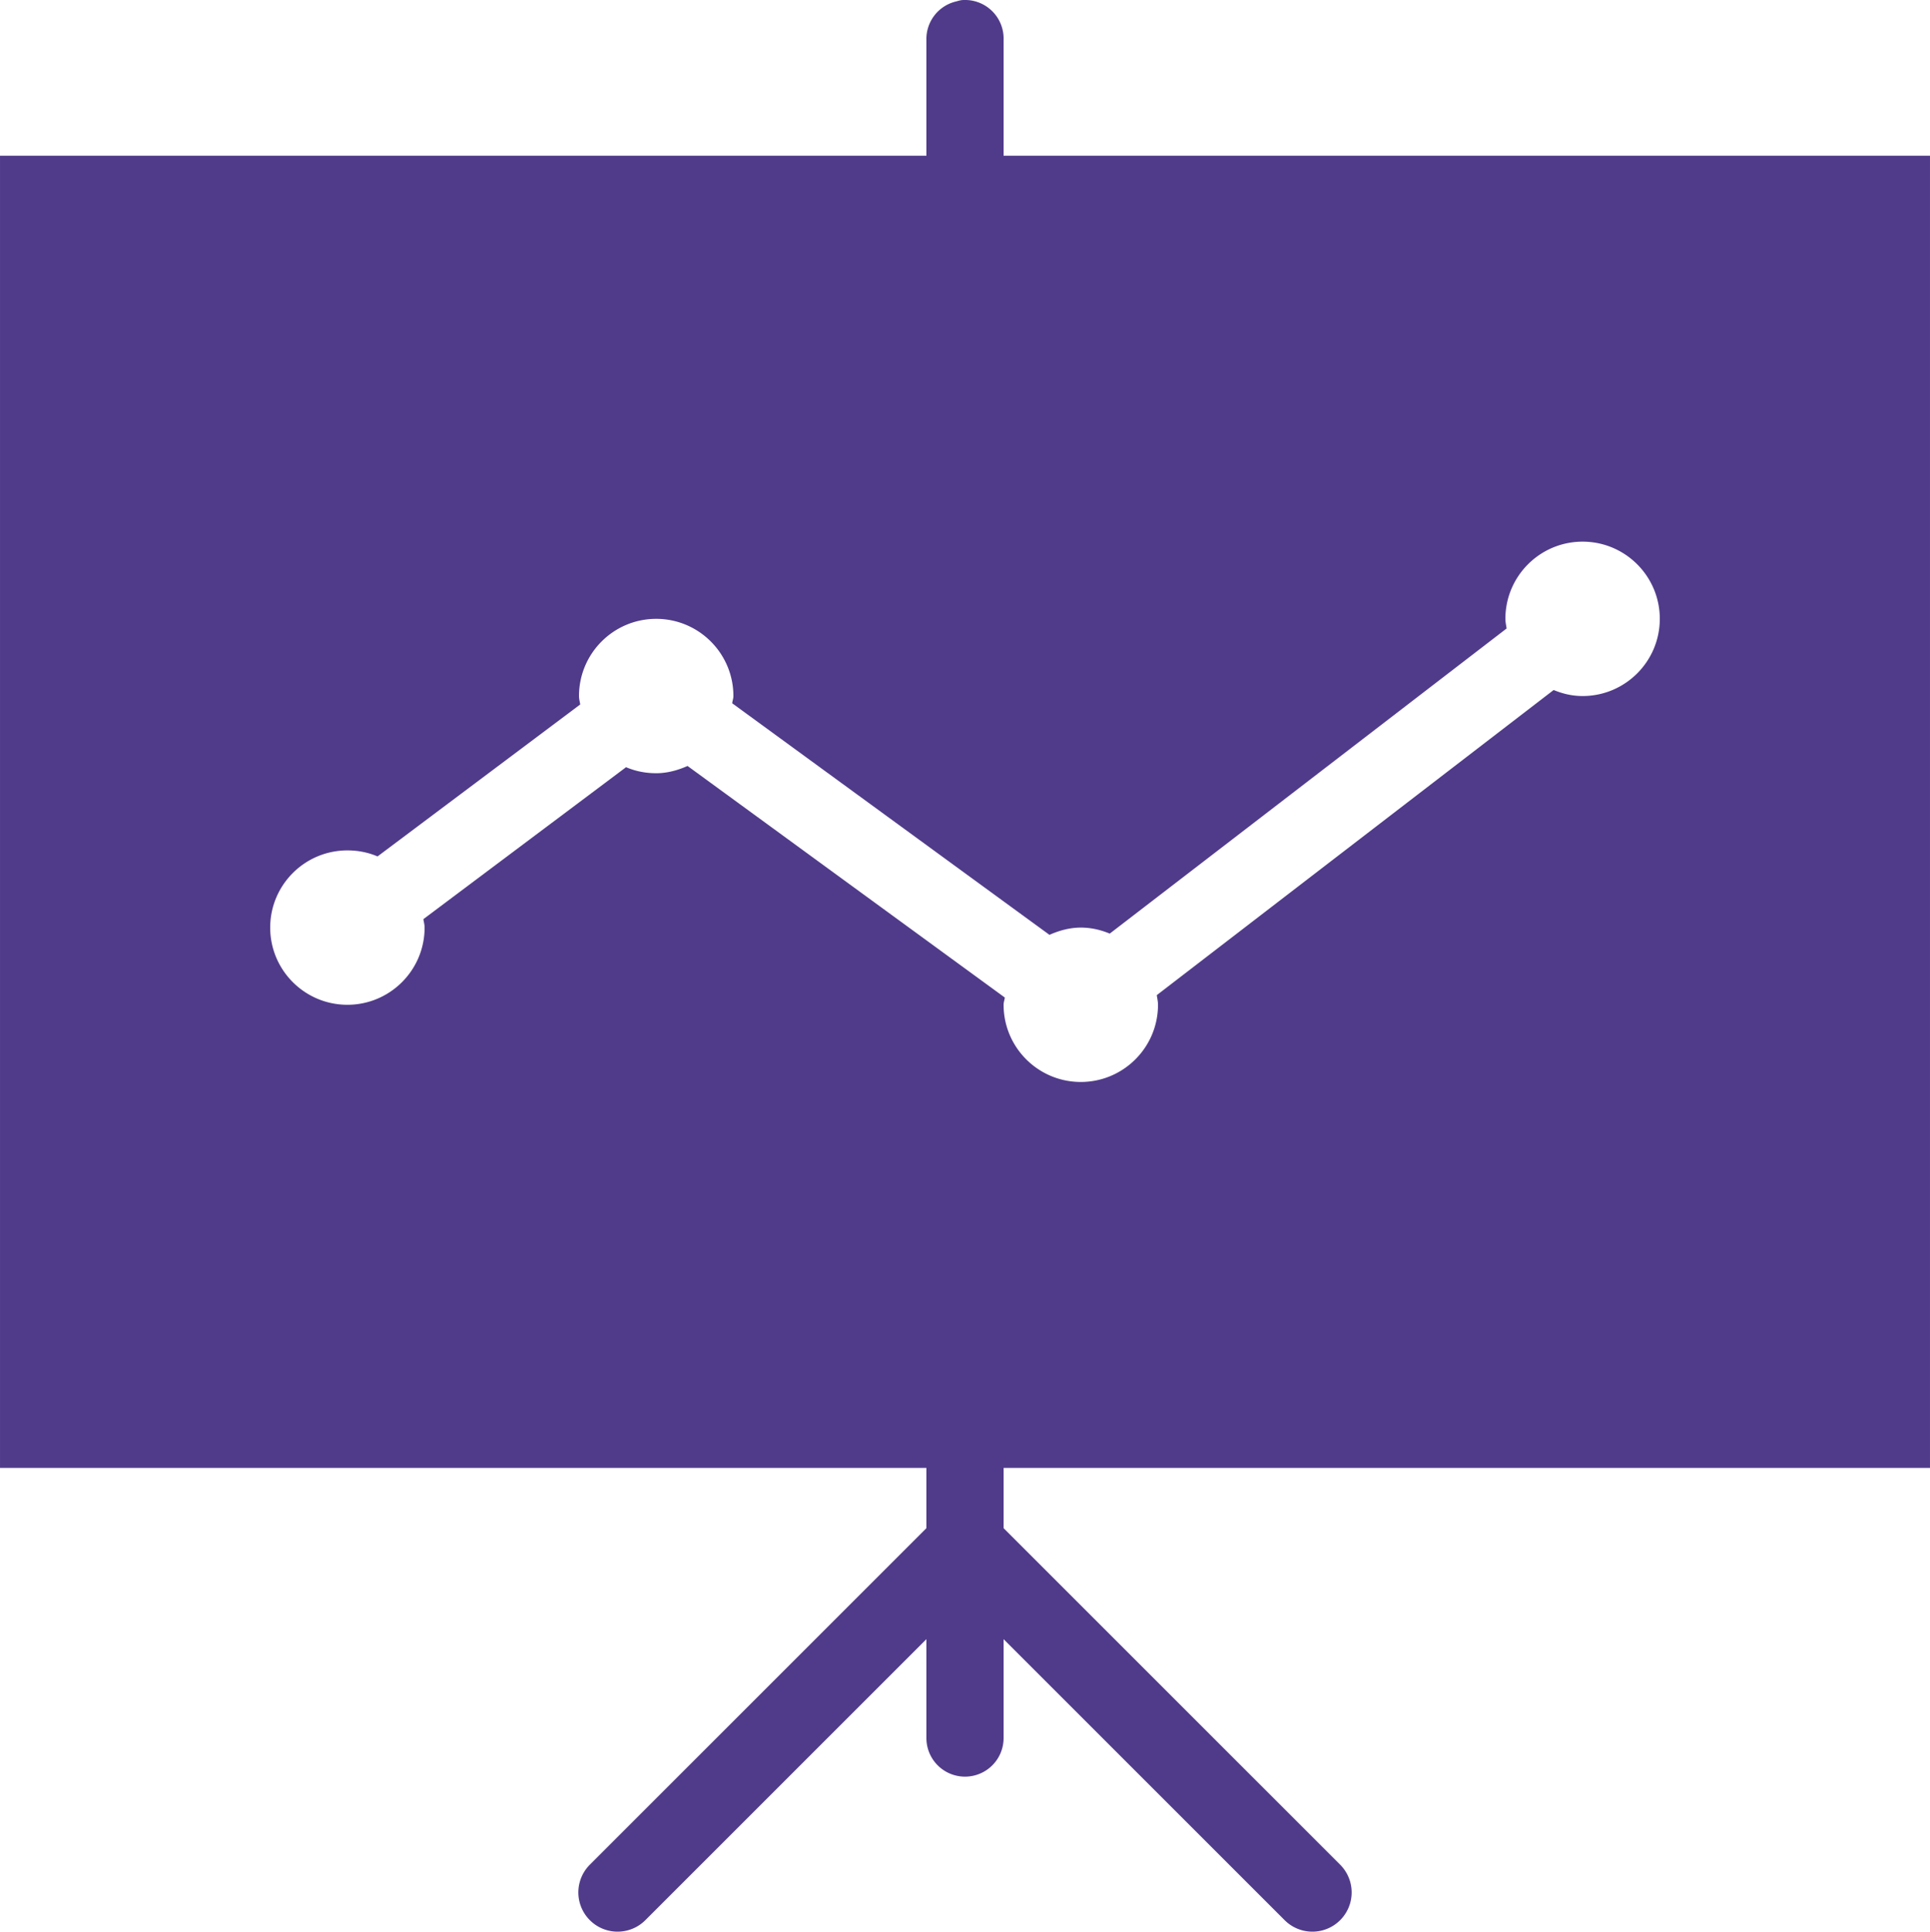 <svg xmlns="http://www.w3.org/2000/svg" width="50" height="50" viewBox="0 -0.035 50 50.051" fill="rgb(80, 59, 138)" style="width: 79.919px; height: 80px; background-color: rgba(0, 0, 0, 0); position: absolute; bottom: 0px; left: 0px;">
    <path style="text-indent:0;text-align:start;line-height:normal;text-transform:none;block-progression:tb;-inkscape-font-specification:Bitstream Vera Sans" d="M 24.906 -0.031 A 1 1 0 0 0 24.781 0 A 1 1 0 0 0 24 1 L 24 4 L 0 4 L 0 38 L 24 38 L 24 39.562 L 15.281 48.281 A 1.016 1.016 0 1 0 16.719 49.719 L 24 42.438 L 24 45 A 1 1 0 1 0 26 45 L 26 42.438 L 33.281 49.719 A 1.016 1.016 0 1 0 34.719 48.281 L 26 39.562 L 26 38 L 50 38 L 50 4 L 26 4 L 26 1 A 1 1 0 0 0 24.906 -0.031 z M 41 14 C 42.104 14 43 14.896 43 16 C 43 17.104 42.104 18 41 18 C 40.73 18 40.485 17.941 40.25 17.844 L 29.969 25.75 C 29.98 25.835 30 25.912 30 26 C 30 27.104 29.104 28 28 28 C 26.896 28 26 27.104 26 26 C 26 25.931 26.024 25.881 26.031 25.812 L 17.812 19.812 C 17.564 19.922 17.289 20 17 20 C 16.721 20 16.461 19.947 16.219 19.844 L 10.969 23.781 C 10.979 23.858 11 23.92 11 24 C 11 25.104 10.104 26 9 26 C 7.896 26 7 25.104 7 24 C 7 22.896 7.896 22 9 22 C 9.279 22 9.539 22.053 9.781 22.156 L 15.031 18.219 C 15.021 18.142 15 18.08 15 18 C 15 16.896 15.896 16 17 16 C 18.104 16 19 16.896 19 18 C 19 18.069 18.976 18.119 18.969 18.188 L 27.188 24.188 C 27.436 24.078 27.711 24 28 24 C 28.27 24 28.515 24.059 28.75 24.156 L 39.031 16.25 C 39.02 16.165 39 16.088 39 16 C 39 14.896 39.896 14 41 14 z" color="#000" overflow="visible" enable-background="accumulate" font-family="Bitstream Vera Sans"></path>
</svg>